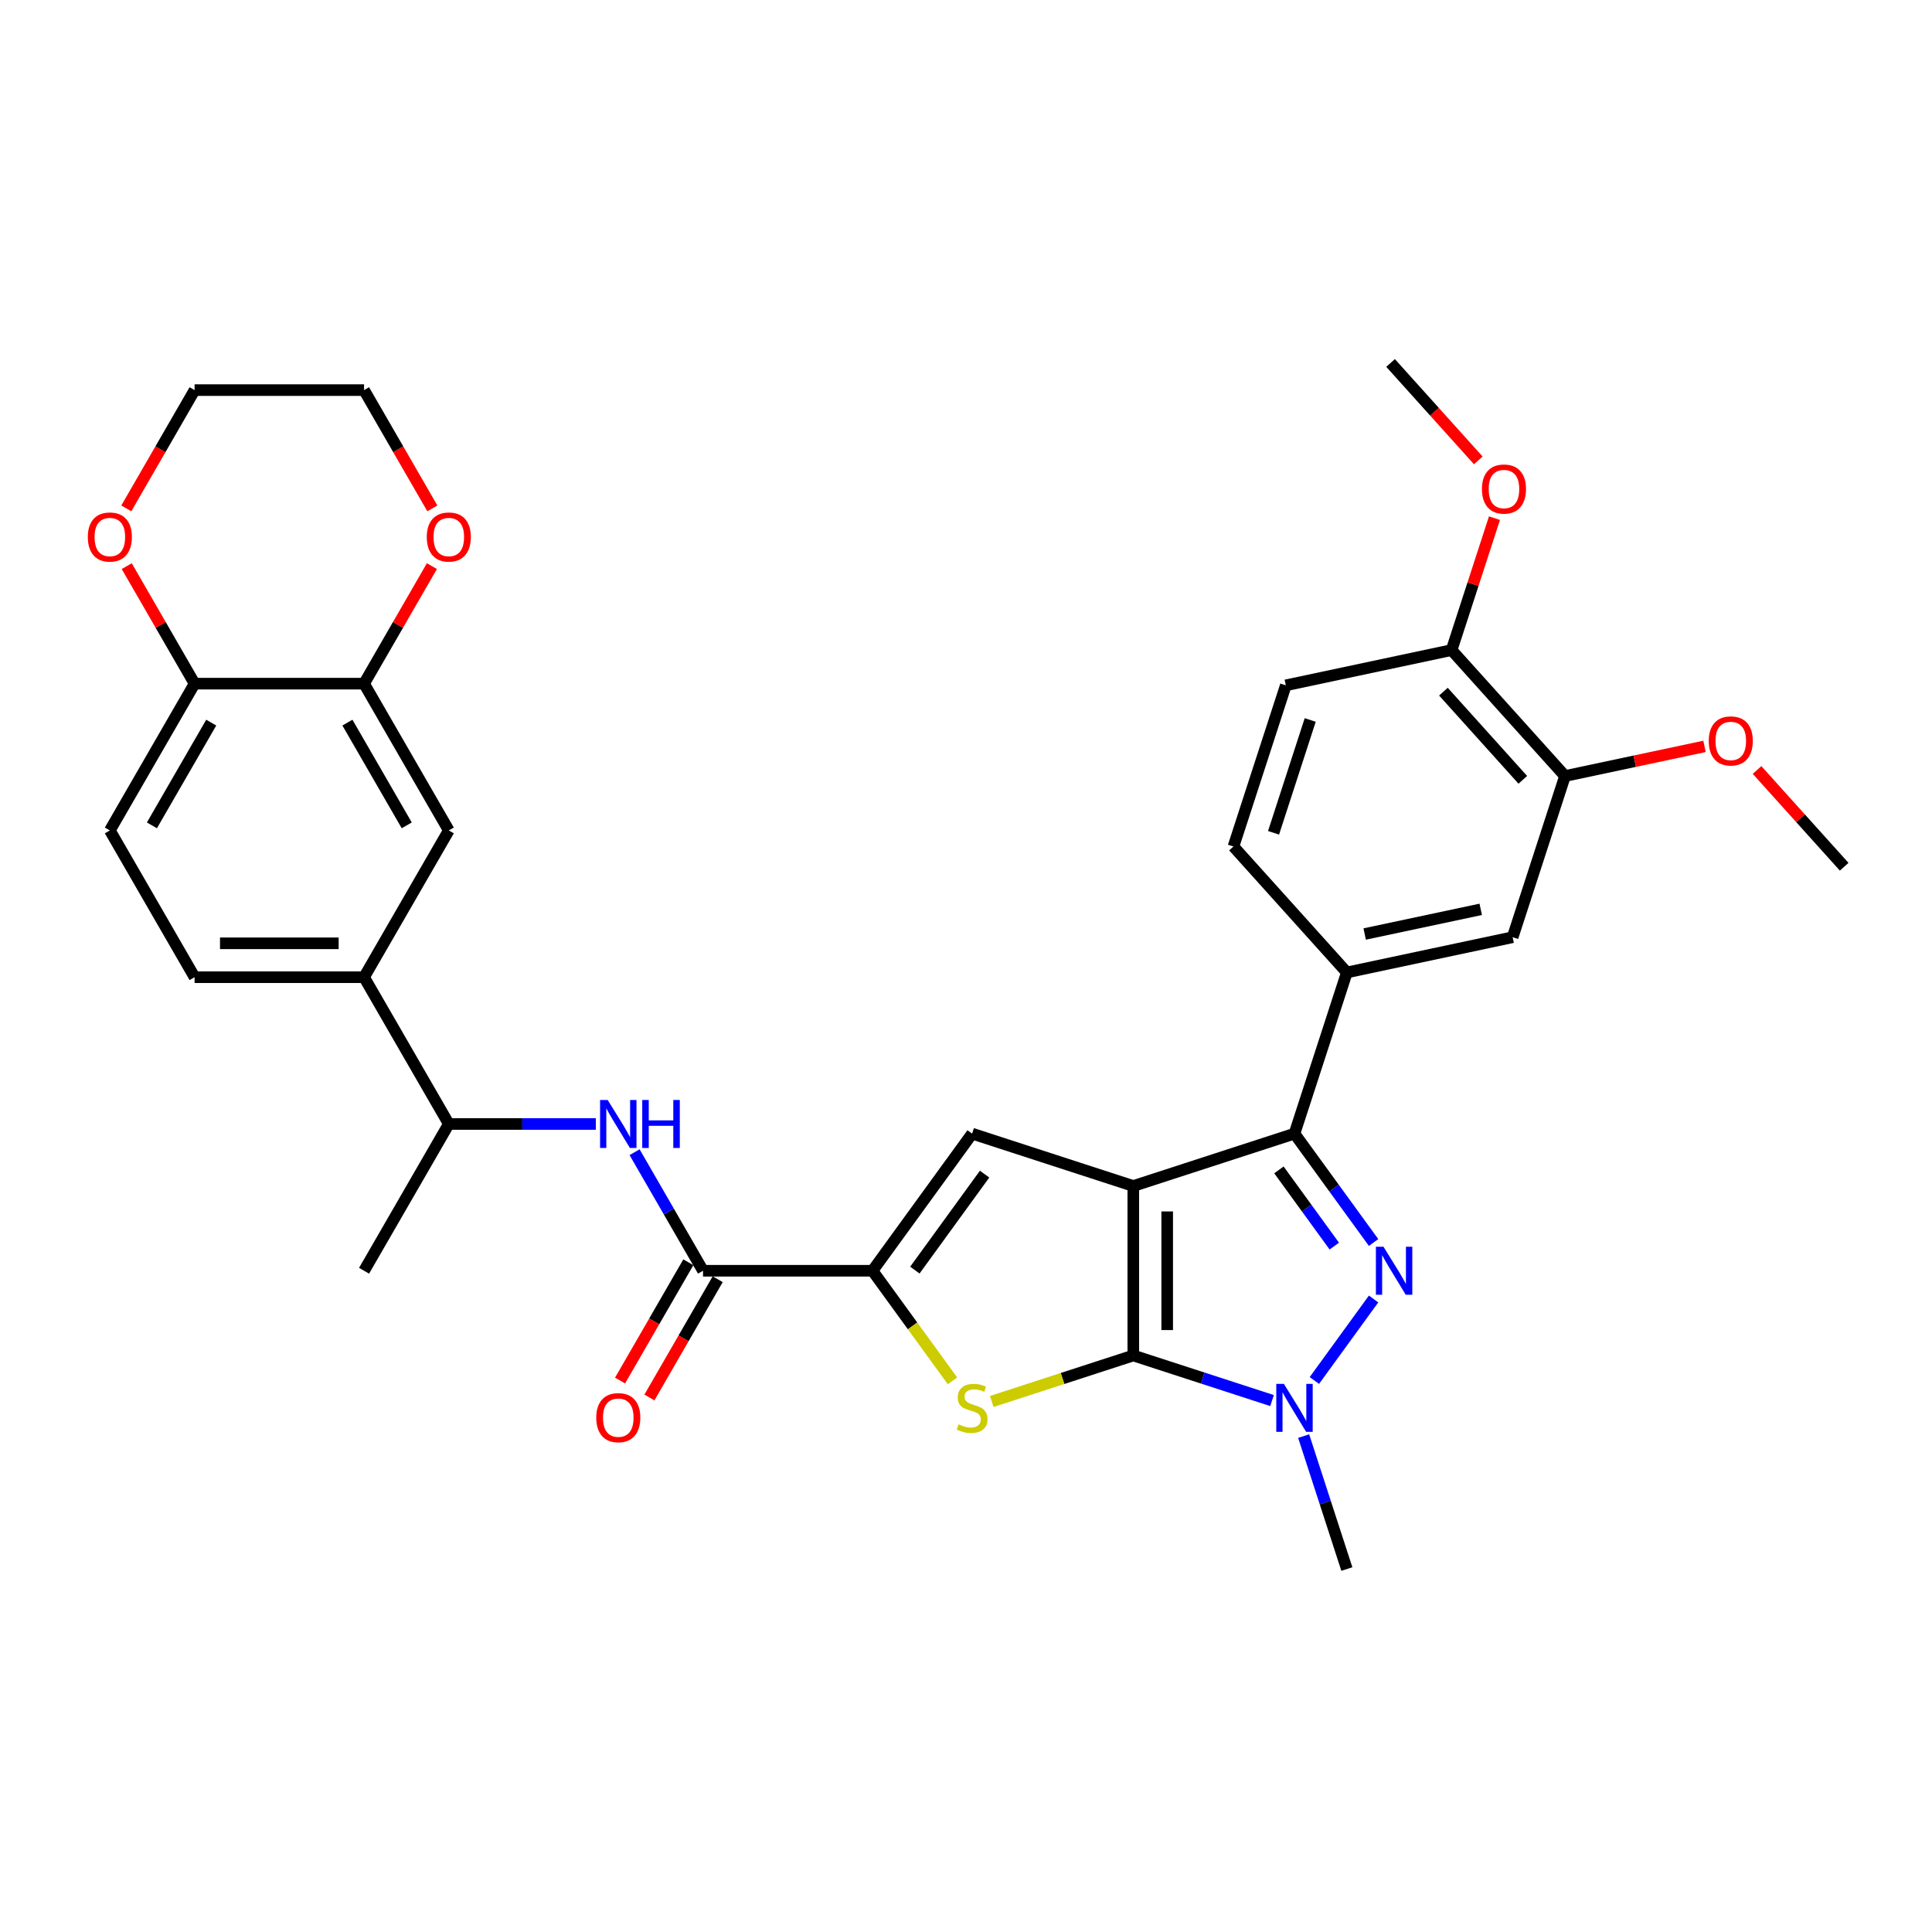 <?xml version='1.0' encoding='iso-8859-1'?>
<svg version='1.1' baseProfile='full'
              xmlns='http://www.w3.org/2000/svg'
                      xmlns:rdkit='http://www.rdkit.org/xml'
                      xmlns:xlink='http://www.w3.org/1999/xlink'
                  xml:space='preserve'
width='1000px' height='1000px' viewBox='0 0 1000 1000'>
<!-- END OF HEADER -->
<rect style='opacity:1.0;fill:#FFFFFF;stroke:none' width='1000' height='1000' x='0' y='0'> </rect>
<path class='bond-0' d='M 586.596,613.876 L 586.596,701.598' style='fill:none;fill-rule:evenodd;stroke:#000000;stroke-width:6px;stroke-linecap:butt;stroke-linejoin:miter;stroke-opacity:1' />
<path class='bond-0' d='M 604.14,627.035 L 604.14,688.44' style='fill:none;fill-rule:evenodd;stroke:#000000;stroke-width:6px;stroke-linecap:butt;stroke-linejoin:miter;stroke-opacity:1' />
<path class='bond-2' d='M 586.596,613.876 L 670.024,586.769' style='fill:none;fill-rule:evenodd;stroke:#000000;stroke-width:6px;stroke-linecap:butt;stroke-linejoin:miter;stroke-opacity:1' />
<path class='bond-5' d='M 586.596,613.876 L 503.167,586.769' style='fill:none;fill-rule:evenodd;stroke:#000000;stroke-width:6px;stroke-linecap:butt;stroke-linejoin:miter;stroke-opacity:1' />
<path class='bond-3' d='M 586.596,701.598 L 622.502,713.265' style='fill:none;fill-rule:evenodd;stroke:#000000;stroke-width:6px;stroke-linecap:butt;stroke-linejoin:miter;stroke-opacity:1' />
<path class='bond-3' d='M 622.502,713.265 L 658.409,724.932' style='fill:none;fill-rule:evenodd;stroke:#0000FF;stroke-width:6px;stroke-linecap:butt;stroke-linejoin:miter;stroke-opacity:1' />
<path class='bond-4' d='M 586.596,701.598 L 549.961,713.502' style='fill:none;fill-rule:evenodd;stroke:#000000;stroke-width:6px;stroke-linecap:butt;stroke-linejoin:miter;stroke-opacity:1' />
<path class='bond-4' d='M 549.961,713.502 L 513.325,725.405' style='fill:none;fill-rule:evenodd;stroke:#CCCC00;stroke-width:6px;stroke-linecap:butt;stroke-linejoin:miter;stroke-opacity:1' />
<path class='bond-1' d='M 710.967,643.123 L 690.496,614.946' style='fill:none;fill-rule:evenodd;stroke:#0000FF;stroke-width:6px;stroke-linecap:butt;stroke-linejoin:miter;stroke-opacity:1' />
<path class='bond-1' d='M 690.496,614.946 L 670.024,586.769' style='fill:none;fill-rule:evenodd;stroke:#000000;stroke-width:6px;stroke-linecap:butt;stroke-linejoin:miter;stroke-opacity:1' />
<path class='bond-1' d='M 690.632,644.982 L 676.302,625.258' style='fill:none;fill-rule:evenodd;stroke:#0000FF;stroke-width:6px;stroke-linecap:butt;stroke-linejoin:miter;stroke-opacity:1' />
<path class='bond-1' d='M 676.302,625.258 L 661.972,605.534' style='fill:none;fill-rule:evenodd;stroke:#000000;stroke-width:6px;stroke-linecap:butt;stroke-linejoin:miter;stroke-opacity:1' />
<path class='bond-34' d='M 710.967,672.352 L 680.314,714.543' style='fill:none;fill-rule:evenodd;stroke:#0000FF;stroke-width:6px;stroke-linecap:butt;stroke-linejoin:miter;stroke-opacity:1' />
<path class='bond-8' d='M 670.024,586.769 L 697.131,503.341' style='fill:none;fill-rule:evenodd;stroke:#000000;stroke-width:6px;stroke-linecap:butt;stroke-linejoin:miter;stroke-opacity:1' />
<path class='bond-25' d='M 674.772,743.32 L 685.952,777.727' style='fill:none;fill-rule:evenodd;stroke:#0000FF;stroke-width:6px;stroke-linecap:butt;stroke-linejoin:miter;stroke-opacity:1' />
<path class='bond-25' d='M 685.952,777.727 L 697.131,812.134' style='fill:none;fill-rule:evenodd;stroke:#000000;stroke-width:6px;stroke-linecap:butt;stroke-linejoin:miter;stroke-opacity:1' />
<path class='bond-33' d='M 493.009,714.724 L 472.307,686.231' style='fill:none;fill-rule:evenodd;stroke:#CCCC00;stroke-width:6px;stroke-linecap:butt;stroke-linejoin:miter;stroke-opacity:1' />
<path class='bond-33' d='M 472.307,686.231 L 451.606,657.737' style='fill:none;fill-rule:evenodd;stroke:#000000;stroke-width:6px;stroke-linecap:butt;stroke-linejoin:miter;stroke-opacity:1' />
<path class='bond-6' d='M 503.167,586.769 L 451.606,657.737' style='fill:none;fill-rule:evenodd;stroke:#000000;stroke-width:6px;stroke-linecap:butt;stroke-linejoin:miter;stroke-opacity:1' />
<path class='bond-6' d='M 509.627,607.727 L 473.534,657.404' style='fill:none;fill-rule:evenodd;stroke:#000000;stroke-width:6px;stroke-linecap:butt;stroke-linejoin:miter;stroke-opacity:1' />
<path class='bond-7' d='M 451.606,657.737 L 363.884,657.737' style='fill:none;fill-rule:evenodd;stroke:#000000;stroke-width:6px;stroke-linecap:butt;stroke-linejoin:miter;stroke-opacity:1' />
<path class='bond-9' d='M 363.884,657.737 L 346.173,627.06' style='fill:none;fill-rule:evenodd;stroke:#000000;stroke-width:6px;stroke-linecap:butt;stroke-linejoin:miter;stroke-opacity:1' />
<path class='bond-9' d='M 346.173,627.06 L 328.461,596.383' style='fill:none;fill-rule:evenodd;stroke:#0000FF;stroke-width:6px;stroke-linecap:butt;stroke-linejoin:miter;stroke-opacity:1' />
<path class='bond-17' d='M 356.287,653.351 L 338.616,683.958' style='fill:none;fill-rule:evenodd;stroke:#000000;stroke-width:6px;stroke-linecap:butt;stroke-linejoin:miter;stroke-opacity:1' />
<path class='bond-17' d='M 338.616,683.958 L 320.945,714.566' style='fill:none;fill-rule:evenodd;stroke:#FF0000;stroke-width:6px;stroke-linecap:butt;stroke-linejoin:miter;stroke-opacity:1' />
<path class='bond-17' d='M 371.481,662.123 L 353.81,692.731' style='fill:none;fill-rule:evenodd;stroke:#000000;stroke-width:6px;stroke-linecap:butt;stroke-linejoin:miter;stroke-opacity:1' />
<path class='bond-17' d='M 353.81,692.731 L 336.139,723.338' style='fill:none;fill-rule:evenodd;stroke:#FF0000;stroke-width:6px;stroke-linecap:butt;stroke-linejoin:miter;stroke-opacity:1' />
<path class='bond-11' d='M 697.131,503.341 L 782.936,485.102' style='fill:none;fill-rule:evenodd;stroke:#000000;stroke-width:6px;stroke-linecap:butt;stroke-linejoin:miter;stroke-opacity:1' />
<path class='bond-11' d='M 706.354,483.444 L 766.418,470.677' style='fill:none;fill-rule:evenodd;stroke:#000000;stroke-width:6px;stroke-linecap:butt;stroke-linejoin:miter;stroke-opacity:1' />
<path class='bond-20' d='M 697.131,503.341 L 638.434,438.151' style='fill:none;fill-rule:evenodd;stroke:#000000;stroke-width:6px;stroke-linecap:butt;stroke-linejoin:miter;stroke-opacity:1' />
<path class='bond-15' d='M 308.409,581.768 L 270.355,581.768' style='fill:none;fill-rule:evenodd;stroke:#0000FF;stroke-width:6px;stroke-linecap:butt;stroke-linejoin:miter;stroke-opacity:1' />
<path class='bond-15' d='M 270.355,581.768 L 232.302,581.768' style='fill:none;fill-rule:evenodd;stroke:#000000;stroke-width:6px;stroke-linecap:butt;stroke-linejoin:miter;stroke-opacity:1' />
<path class='bond-10' d='M 188.441,353.861 L 232.302,429.83' style='fill:none;fill-rule:evenodd;stroke:#000000;stroke-width:6px;stroke-linecap:butt;stroke-linejoin:miter;stroke-opacity:1' />
<path class='bond-10' d='M 179.826,374.028 L 210.529,427.207' style='fill:none;fill-rule:evenodd;stroke:#000000;stroke-width:6px;stroke-linecap:butt;stroke-linejoin:miter;stroke-opacity:1' />
<path class='bond-19' d='M 188.441,353.861 L 206,323.446' style='fill:none;fill-rule:evenodd;stroke:#000000;stroke-width:6px;stroke-linecap:butt;stroke-linejoin:miter;stroke-opacity:1' />
<path class='bond-19' d='M 206,323.446 L 223.56,293.032' style='fill:none;fill-rule:evenodd;stroke:#FF0000;stroke-width:6px;stroke-linecap:butt;stroke-linejoin:miter;stroke-opacity:1' />
<path class='bond-36' d='M 188.441,353.861 L 100.719,353.861' style='fill:none;fill-rule:evenodd;stroke:#000000;stroke-width:6px;stroke-linecap:butt;stroke-linejoin:miter;stroke-opacity:1' />
<path class='bond-14' d='M 782.936,485.102 L 810.043,401.674' style='fill:none;fill-rule:evenodd;stroke:#000000;stroke-width:6px;stroke-linecap:butt;stroke-linejoin:miter;stroke-opacity:1' />
<path class='bond-12' d='M 188.441,505.799 L 232.302,581.768' style='fill:none;fill-rule:evenodd;stroke:#000000;stroke-width:6px;stroke-linecap:butt;stroke-linejoin:miter;stroke-opacity:1' />
<path class='bond-13' d='M 188.441,505.799 L 232.302,429.83' style='fill:none;fill-rule:evenodd;stroke:#000000;stroke-width:6px;stroke-linecap:butt;stroke-linejoin:miter;stroke-opacity:1' />
<path class='bond-22' d='M 188.441,505.799 L 100.719,505.799' style='fill:none;fill-rule:evenodd;stroke:#000000;stroke-width:6px;stroke-linecap:butt;stroke-linejoin:miter;stroke-opacity:1' />
<path class='bond-22' d='M 175.283,488.255 L 113.877,488.255' style='fill:none;fill-rule:evenodd;stroke:#000000;stroke-width:6px;stroke-linecap:butt;stroke-linejoin:miter;stroke-opacity:1' />
<path class='bond-26' d='M 810.043,401.674 L 846.147,394' style='fill:none;fill-rule:evenodd;stroke:#000000;stroke-width:6px;stroke-linecap:butt;stroke-linejoin:miter;stroke-opacity:1' />
<path class='bond-26' d='M 846.147,394 L 882.251,386.326' style='fill:none;fill-rule:evenodd;stroke:#FF0000;stroke-width:6px;stroke-linecap:butt;stroke-linejoin:miter;stroke-opacity:1' />
<path class='bond-35' d='M 810.043,401.674 L 751.346,336.484' style='fill:none;fill-rule:evenodd;stroke:#000000;stroke-width:6px;stroke-linecap:butt;stroke-linejoin:miter;stroke-opacity:1' />
<path class='bond-35' d='M 788.201,403.635 L 747.113,358.002' style='fill:none;fill-rule:evenodd;stroke:#000000;stroke-width:6px;stroke-linecap:butt;stroke-linejoin:miter;stroke-opacity:1' />
<path class='bond-30' d='M 232.302,581.768 L 188.441,657.737' style='fill:none;fill-rule:evenodd;stroke:#000000;stroke-width:6px;stroke-linecap:butt;stroke-linejoin:miter;stroke-opacity:1' />
<path class='bond-16' d='M 100.719,353.861 L 56.858,429.83' style='fill:none;fill-rule:evenodd;stroke:#000000;stroke-width:6px;stroke-linecap:butt;stroke-linejoin:miter;stroke-opacity:1' />
<path class='bond-16' d='M 109.334,374.028 L 78.631,427.207' style='fill:none;fill-rule:evenodd;stroke:#000000;stroke-width:6px;stroke-linecap:butt;stroke-linejoin:miter;stroke-opacity:1' />
<path class='bond-21' d='M 100.719,353.861 L 83.159,323.446' style='fill:none;fill-rule:evenodd;stroke:#000000;stroke-width:6px;stroke-linecap:butt;stroke-linejoin:miter;stroke-opacity:1' />
<path class='bond-21' d='M 83.159,323.446 L 65.6,293.032' style='fill:none;fill-rule:evenodd;stroke:#FF0000;stroke-width:6px;stroke-linecap:butt;stroke-linejoin:miter;stroke-opacity:1' />
<path class='bond-18' d='M 751.346,336.484 L 665.542,354.723' style='fill:none;fill-rule:evenodd;stroke:#000000;stroke-width:6px;stroke-linecap:butt;stroke-linejoin:miter;stroke-opacity:1' />
<path class='bond-27' d='M 751.346,336.484 L 762.44,302.341' style='fill:none;fill-rule:evenodd;stroke:#000000;stroke-width:6px;stroke-linecap:butt;stroke-linejoin:miter;stroke-opacity:1' />
<path class='bond-27' d='M 762.44,302.341 L 773.534,268.197' style='fill:none;fill-rule:evenodd;stroke:#FF0000;stroke-width:6px;stroke-linecap:butt;stroke-linejoin:miter;stroke-opacity:1' />
<path class='bond-28' d='M 223.783,263.137 L 206.112,232.529' style='fill:none;fill-rule:evenodd;stroke:#FF0000;stroke-width:6px;stroke-linecap:butt;stroke-linejoin:miter;stroke-opacity:1' />
<path class='bond-28' d='M 206.112,232.529 L 188.441,201.922' style='fill:none;fill-rule:evenodd;stroke:#000000;stroke-width:6px;stroke-linecap:butt;stroke-linejoin:miter;stroke-opacity:1' />
<path class='bond-24' d='M 638.434,438.151 L 665.542,354.723' style='fill:none;fill-rule:evenodd;stroke:#000000;stroke-width:6px;stroke-linecap:butt;stroke-linejoin:miter;stroke-opacity:1' />
<path class='bond-24' d='M 659.186,431.058 L 678.161,372.658' style='fill:none;fill-rule:evenodd;stroke:#000000;stroke-width:6px;stroke-linecap:butt;stroke-linejoin:miter;stroke-opacity:1' />
<path class='bond-29' d='M 65.377,263.137 L 83.048,232.529' style='fill:none;fill-rule:evenodd;stroke:#FF0000;stroke-width:6px;stroke-linecap:butt;stroke-linejoin:miter;stroke-opacity:1' />
<path class='bond-29' d='M 83.048,232.529 L 100.719,201.922' style='fill:none;fill-rule:evenodd;stroke:#000000;stroke-width:6px;stroke-linecap:butt;stroke-linejoin:miter;stroke-opacity:1' />
<path class='bond-23' d='M 100.719,505.799 L 56.858,429.83' style='fill:none;fill-rule:evenodd;stroke:#000000;stroke-width:6px;stroke-linecap:butt;stroke-linejoin:miter;stroke-opacity:1' />
<path class='bond-31' d='M 909.445,398.537 L 931.995,423.581' style='fill:none;fill-rule:evenodd;stroke:#FF0000;stroke-width:6px;stroke-linecap:butt;stroke-linejoin:miter;stroke-opacity:1' />
<path class='bond-31' d='M 931.995,423.581 L 954.545,448.626' style='fill:none;fill-rule:evenodd;stroke:#000000;stroke-width:6px;stroke-linecap:butt;stroke-linejoin:miter;stroke-opacity:1' />
<path class='bond-32' d='M 765.168,238.301 L 742.462,213.084' style='fill:none;fill-rule:evenodd;stroke:#FF0000;stroke-width:6px;stroke-linecap:butt;stroke-linejoin:miter;stroke-opacity:1' />
<path class='bond-32' d='M 742.462,213.084 L 719.756,187.866' style='fill:none;fill-rule:evenodd;stroke:#000000;stroke-width:6px;stroke-linecap:butt;stroke-linejoin:miter;stroke-opacity:1' />
<path class='bond-37' d='M 188.441,201.922 L 100.719,201.922' style='fill:none;fill-rule:evenodd;stroke:#000000;stroke-width:6px;stroke-linecap:butt;stroke-linejoin:miter;stroke-opacity:1' />
<path  class='atom-2' d='M 716.094 645.316
L 724.234 658.474
Q 725.042 659.772, 726.34 662.123
Q 727.638 664.474, 727.708 664.615
L 727.708 645.316
L 731.007 645.316
L 731.007 670.159
L 727.603 670.159
L 718.866 655.772
Q 717.848 654.088, 716.761 652.158
Q 715.708 650.228, 715.392 649.632
L 715.392 670.159
L 712.164 670.159
L 712.164 645.316
L 716.094 645.316
' fill='#0000FF'/>
<path  class='atom-4' d='M 664.532 716.284
L 672.673 729.442
Q 673.48 730.741, 674.778 733.092
Q 676.077 735.443, 676.147 735.583
L 676.147 716.284
L 679.445 716.284
L 679.445 741.127
L 676.042 741.127
L 667.304 726.741
Q 666.287 725.056, 665.199 723.127
Q 664.146 721.197, 663.831 720.6
L 663.831 741.127
L 660.602 741.127
L 660.602 716.284
L 664.532 716.284
' fill='#0000FF'/>
<path  class='atom-5' d='M 496.15 737.232
Q 496.43 737.337, 497.588 737.829
Q 498.746 738.32, 500.009 738.636
Q 501.308 738.916, 502.571 738.916
Q 504.922 738.916, 506.29 737.794
Q 507.659 736.636, 507.659 734.636
Q 507.659 733.267, 506.957 732.425
Q 506.29 731.583, 505.238 731.127
Q 504.185 730.671, 502.43 730.144
Q 500.22 729.478, 498.886 728.846
Q 497.588 728.214, 496.641 726.881
Q 495.729 725.548, 495.729 723.302
Q 495.729 720.179, 497.834 718.249
Q 499.974 716.319, 504.185 716.319
Q 507.062 716.319, 510.325 717.688
L 509.518 720.39
Q 506.536 719.162, 504.29 719.162
Q 501.869 719.162, 500.536 720.179
Q 499.202 721.162, 499.237 722.881
Q 499.237 724.214, 499.904 725.021
Q 500.606 725.828, 501.588 726.285
Q 502.606 726.741, 504.29 727.267
Q 506.536 727.969, 507.869 728.671
Q 509.203 729.372, 510.15 730.811
Q 511.132 732.214, 511.132 734.636
Q 511.132 738.074, 508.817 739.934
Q 506.536 741.759, 502.711 741.759
Q 500.501 741.759, 498.816 741.267
Q 497.167 740.811, 495.202 740.004
L 496.15 737.232
' fill='#CCCC00'/>
<path  class='atom-10' d='M 314.532 569.347
L 322.673 582.505
Q 323.48 583.803, 324.778 586.154
Q 326.076 588.505, 326.146 588.646
L 326.146 569.347
L 329.445 569.347
L 329.445 594.19
L 326.041 594.19
L 317.304 579.803
Q 316.286 578.119, 315.199 576.189
Q 314.146 574.259, 313.83 573.663
L 313.83 594.19
L 310.602 594.19
L 310.602 569.347
L 314.532 569.347
' fill='#0000FF'/>
<path  class='atom-10' d='M 332.427 569.347
L 335.796 569.347
L 335.796 579.908
L 348.498 579.908
L 348.498 569.347
L 351.866 569.347
L 351.866 594.19
L 348.498 594.19
L 348.498 582.716
L 335.796 582.716
L 335.796 594.19
L 332.427 594.19
L 332.427 569.347
' fill='#0000FF'/>
<path  class='atom-18' d='M 308.62 733.777
Q 308.62 727.812, 311.567 724.478
Q 314.514 721.145, 320.023 721.145
Q 325.532 721.145, 328.48 724.478
Q 331.427 727.812, 331.427 733.777
Q 331.427 739.812, 328.445 743.251
Q 325.462 746.654, 320.023 746.654
Q 314.549 746.654, 311.567 743.251
Q 308.62 739.847, 308.62 733.777
M 320.023 743.847
Q 323.813 743.847, 325.848 741.321
Q 327.918 738.759, 327.918 733.777
Q 327.918 728.899, 325.848 726.443
Q 323.813 723.952, 320.023 723.952
Q 316.234 723.952, 314.164 726.408
Q 312.128 728.864, 312.128 733.777
Q 312.128 738.794, 314.164 741.321
Q 316.234 743.847, 320.023 743.847
' fill='#FF0000'/>
<path  class='atom-20' d='M 220.898 277.962
Q 220.898 271.997, 223.845 268.663
Q 226.793 265.33, 232.302 265.33
Q 237.811 265.33, 240.758 268.663
Q 243.705 271.997, 243.705 277.962
Q 243.705 283.997, 240.723 287.436
Q 237.74 290.839, 232.302 290.839
Q 226.828 290.839, 223.845 287.436
Q 220.898 284.032, 220.898 277.962
M 232.302 288.032
Q 236.091 288.032, 238.126 285.506
Q 240.197 282.944, 240.197 277.962
Q 240.197 273.084, 238.126 270.628
Q 236.091 268.137, 232.302 268.137
Q 228.512 268.137, 226.442 270.593
Q 224.407 273.049, 224.407 277.962
Q 224.407 282.979, 226.442 285.506
Q 228.512 288.032, 232.302 288.032
' fill='#FF0000'/>
<path  class='atom-22' d='M 45.455 277.962
Q 45.455 271.997, 48.402 268.663
Q 51.349 265.33, 56.858 265.33
Q 62.367 265.33, 65.315 268.663
Q 68.262 271.997, 68.262 277.962
Q 68.262 283.997, 65.28 287.436
Q 62.297 290.839, 56.858 290.839
Q 51.385 290.839, 48.402 287.436
Q 45.455 284.032, 45.455 277.962
M 56.858 288.032
Q 60.648 288.032, 62.683 285.506
Q 64.753 282.944, 64.753 277.962
Q 64.753 273.084, 62.683 270.628
Q 60.648 268.137, 56.858 268.137
Q 53.069 268.137, 50.999 270.593
Q 48.963 273.049, 48.963 277.962
Q 48.963 282.979, 50.999 285.506
Q 53.069 288.032, 56.858 288.032
' fill='#FF0000'/>
<path  class='atom-27' d='M 884.444 383.506
Q 884.444 377.541, 887.392 374.207
Q 890.339 370.874, 895.848 370.874
Q 901.357 370.874, 904.305 374.207
Q 907.252 377.541, 907.252 383.506
Q 907.252 389.541, 904.269 392.98
Q 901.287 396.384, 895.848 396.384
Q 890.374 396.384, 887.392 392.98
Q 884.444 389.576, 884.444 383.506
M 895.848 393.576
Q 899.638 393.576, 901.673 391.05
Q 903.743 388.489, 903.743 383.506
Q 903.743 378.629, 901.673 376.172
Q 899.638 373.681, 895.848 373.681
Q 892.059 373.681, 889.988 376.137
Q 887.953 378.594, 887.953 383.506
Q 887.953 388.524, 889.988 391.05
Q 892.059 393.576, 895.848 393.576
' fill='#FF0000'/>
<path  class='atom-28' d='M 767.05 253.126
Q 767.05 247.161, 769.997 243.828
Q 772.945 240.494, 778.454 240.494
Q 783.963 240.494, 786.91 243.828
Q 789.858 247.161, 789.858 253.126
Q 789.858 259.161, 786.875 262.6
Q 783.892 266.004, 778.454 266.004
Q 772.98 266.004, 769.997 262.6
Q 767.05 259.197, 767.05 253.126
M 778.454 263.197
Q 782.243 263.197, 784.278 260.67
Q 786.349 258.109, 786.349 253.126
Q 786.349 248.249, 784.278 245.793
Q 782.243 243.301, 778.454 243.301
Q 774.664 243.301, 772.594 245.758
Q 770.559 248.214, 770.559 253.126
Q 770.559 258.144, 772.594 260.67
Q 774.664 263.197, 778.454 263.197
' fill='#FF0000'/>
</svg>
